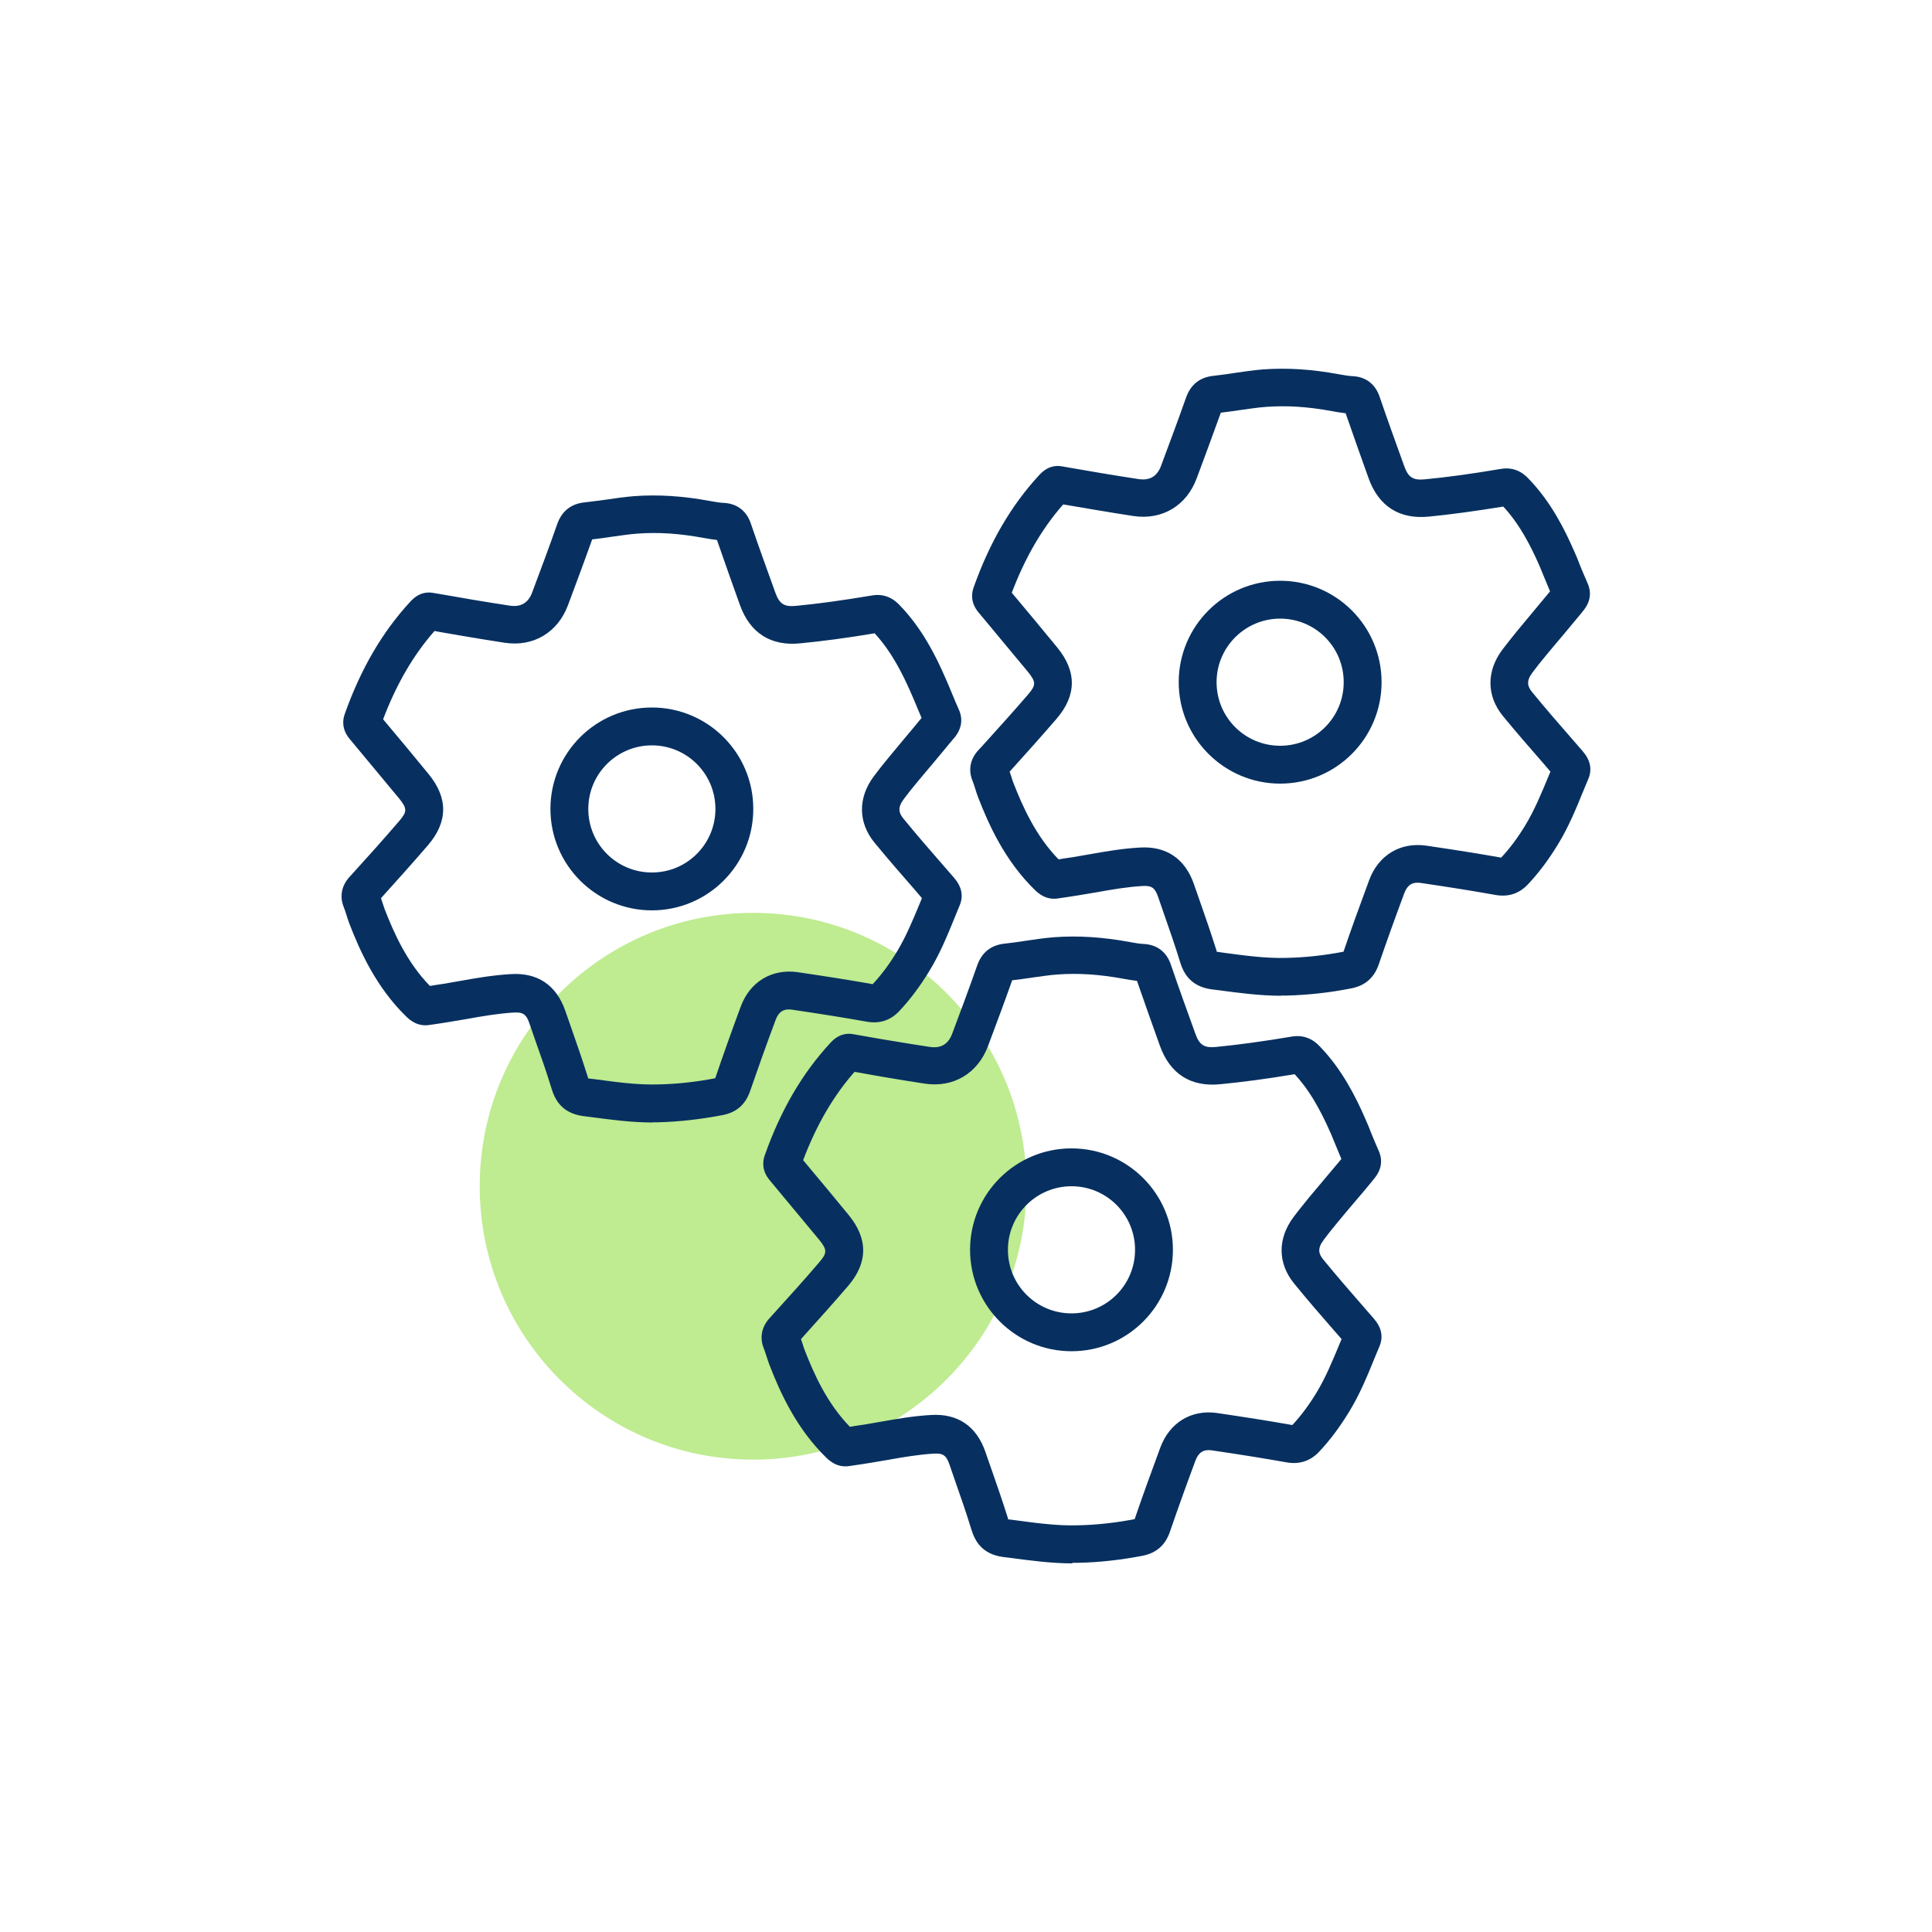 <?xml version="1.0" encoding="UTF-8"?> <svg xmlns="http://www.w3.org/2000/svg" id="Layer_1" data-name="Layer 1" viewBox="0 0 100 100"><defs><style> .cls-1 { fill: #073060; } .cls-2 { fill: #81d825; opacity: .5; } </style></defs><circle class="cls-2" cx="38.98" cy="61.4" r="14.15"></circle><g><g><path class="cls-1" d="M33.79,58.1c-1.12,0-2.21-.15-3.27-.29l-.33-.04c-1.11-.15-1.47-.85-1.65-1.45-.25-.82-.54-1.65-.83-2.46-.1-.29-.2-.58-.3-.87-.17-.5-.34-.61-.84-.58-.79.05-1.56.18-2.39.33-.3.05-.59.1-.89.15-.17.03-.33.05-.5.08-.18.03-.36.05-.55.08-.65.11-1.06-.29-1.21-.43-1.55-1.51-2.39-3.37-2.95-4.82-.06-.15-.1-.3-.15-.45-.04-.13-.08-.25-.13-.38-.23-.55-.13-1.11.28-1.57l.12-.13c.82-.9,1.66-1.84,2.46-2.77.42-.49.42-.65,0-1.17-.85-1.03-1.71-2.05-2.56-3.08-.42-.5-.37-.99-.25-1.31.83-2.33,1.94-4.23,3.38-5.79.44-.49.89-.52,1.2-.46l.59.1c.48.08.96.17,1.44.25.65.11,1.29.21,1.94.31.57.08.95-.15,1.15-.7.42-1.12.87-2.32,1.29-3.52.24-.68.72-1.06,1.44-1.13.36-.04.72-.09,1.1-.14.47-.07.95-.14,1.45-.18,1.23-.09,2.51-.01,3.91.25.24.04.49.09.72.1.68.03,1.18.41,1.4,1.06.41,1.2.84,2.39,1.27,3.58.21.59.46.75,1.07.69,1.14-.11,2.39-.28,3.94-.54.81-.14,1.28.35,1.44.52,1.15,1.19,1.86,2.62,2.34,3.72.12.27.23.53.34.8.12.29.24.58.37.87.23.51.14,1.02-.26,1.49l-.03.03c-.33.4-.66.79-.99,1.19-.28.33-.56.67-.84,1-.3.36-.53.65-.73.92-.34.45-.25.73-.02,1.01.67.82,1.38,1.64,2.08,2.44l.53.61c.41.47.51.95.3,1.45-.08.2-.17.4-.25.61-.38.93-.77,1.89-1.33,2.8-.49.8-1,1.48-1.56,2.07-.45.47-1.01.65-1.68.53-1.17-.21-2.44-.41-3.86-.62-.42-.06-.68.1-.84.52-.51,1.37-.94,2.58-1.32,3.68-.24.71-.71,1.12-1.44,1.26-1.1.21-2.22.34-3.32.37-.1,0-.2,0-.31,0ZM30.44,55.82s0,0,.01,0l.34.04c1.13.15,2.19.3,3.27.27.98-.02,1.98-.13,2.96-.32.38-1.12.81-2.33,1.32-3.71.48-1.29,1.61-1.97,2.95-1.78,1.43.21,2.7.41,3.88.62.45-.48.86-1.03,1.26-1.69.47-.78.82-1.63,1.19-2.52.03-.08.07-.16.1-.24l-.34-.4c-.7-.8-1.43-1.64-2.12-2.48-.85-1.04-.86-2.32-.03-3.43.22-.3.47-.61.79-1,.28-.34.56-.67.84-1.01.28-.33.56-.67.84-1.01-.08-.19-.16-.38-.24-.57-.1-.25-.21-.5-.32-.75-.41-.93-.98-2.1-1.87-3.06-1.49.25-2.73.41-3.86.52-1.52.15-2.59-.54-3.11-1.98-.4-1.12-.8-2.24-1.19-3.37-.25-.03-.49-.07-.71-.11-1.24-.23-2.35-.3-3.41-.22-.43.03-.86.1-1.31.16-.33.05-.68.1-1.03.14-.42,1.18-.85,2.33-1.25,3.4-.53,1.42-1.79,2.17-3.27,1.95-.66-.1-1.32-.21-1.98-.32-.49-.08-.97-.17-1.45-.25l-.21-.04c-1.1,1.25-1.97,2.75-2.66,4.57.79.94,1.57,1.88,2.35,2.83,1.02,1.24,1.01,2.48-.03,3.69-.8.93-1.63,1.85-2.43,2.74.03.08.05.17.08.24.04.11.07.22.11.33.47,1.21,1.15,2.75,2.34,3.97.08-.01.17-.02.25-.04.16-.02.31-.05.47-.07.29-.05.57-.1.86-.15.84-.15,1.71-.3,2.61-.35,1.38-.09,2.36.57,2.82,1.9.1.29.2.57.3.86.29.82.58,1.67.85,2.52.01.04.02.07.03.09Z"></path><path class="cls-1" d="M33.74,47.12c-2.89,0-5.25-2.35-5.25-5.25s2.35-5.25,5.25-5.25,5.25,2.35,5.25,5.25-2.35,5.25-5.25,5.25ZM33.74,38.58c-1.81,0-3.29,1.47-3.29,3.29s1.47,3.29,3.29,3.29,3.29-1.47,3.29-3.29-1.47-3.29-3.29-3.29Z"></path></g><g><path class="cls-1" d="M55.52,80.92c-1.12,0-2.21-.15-3.27-.29l-.33-.04c-1.11-.15-1.47-.85-1.65-1.45-.25-.82-.54-1.65-.82-2.45-.1-.29-.2-.58-.3-.87-.17-.5-.34-.61-.84-.58-.78.05-1.56.18-2.39.33-.3.05-.59.1-.89.15-.17.03-.34.05-.51.08-.18.03-.36.05-.54.08-.65.11-1.06-.29-1.21-.43-1.55-1.51-2.39-3.37-2.95-4.82-.06-.15-.1-.3-.15-.44-.04-.13-.08-.25-.13-.38-.23-.55-.13-1.11.28-1.57l.11-.12c.82-.91,1.67-1.84,2.47-2.78.42-.49.42-.65,0-1.17-.85-1.03-1.71-2.05-2.56-3.08-.42-.5-.37-.99-.25-1.31.83-2.34,1.94-4.23,3.38-5.79.44-.49.89-.52,1.2-.46l.57.1c.49.09.97.17,1.46.25.65.11,1.29.21,1.94.31.57.08.95-.15,1.15-.7.42-1.12.87-2.32,1.29-3.52.24-.68.72-1.06,1.44-1.13.36-.04.72-.09,1.1-.15.47-.07.95-.14,1.45-.18,1.23-.09,2.51-.01,3.91.25.23.04.49.09.72.1.68.03,1.18.41,1.4,1.06.41,1.2.84,2.39,1.27,3.58.21.59.46.75,1.07.69,1.14-.11,2.39-.28,3.94-.54.81-.13,1.28.35,1.44.52,1.15,1.19,1.86,2.62,2.34,3.72.12.27.23.53.33.8.12.29.24.58.37.87.23.52.14,1.02-.27,1.49l-.02.03c-.33.4-.66.8-1,1.19-.28.33-.56.66-.83.99-.3.36-.53.65-.73.92-.34.45-.25.73-.02,1.01.67.82,1.38,1.64,2.07,2.43l.54.62c.41.47.51.95.3,1.45-.08.2-.17.4-.25.6-.38.93-.77,1.89-1.33,2.8-.49.8-1,1.48-1.56,2.07-.45.47-1.02.65-1.68.53-1.17-.21-2.43-.41-3.86-.62-.42-.06-.68.1-.84.52-.51,1.37-.94,2.57-1.32,3.68-.24.71-.71,1.12-1.44,1.26-1.1.21-2.22.34-3.32.36-.1,0-.21,0-.31,0ZM52.16,78.64s0,0,.01,0l.33.04c1.13.15,2.2.3,3.27.27.98-.02,1.98-.13,2.96-.32.38-1.12.82-2.33,1.33-3.71.48-1.29,1.61-1.98,2.95-1.78,1.43.21,2.7.41,3.88.62.45-.48.86-1.03,1.26-1.69.47-.78.82-1.63,1.19-2.52.03-.08.07-.16.1-.24l-.35-.4c-.7-.8-1.42-1.63-2.11-2.48-.85-1.04-.86-2.32-.03-3.43.22-.3.48-.61.79-1,.28-.33.56-.67.84-1,.28-.34.57-.67.85-1.01-.08-.19-.16-.38-.24-.58-.1-.25-.21-.5-.31-.75-.61-1.38-1.17-2.31-1.87-3.06-1.49.25-2.72.41-3.86.52-1.52.15-2.59-.54-3.11-1.98-.4-1.12-.8-2.24-1.19-3.37-.26-.03-.5-.07-.71-.11-1.24-.23-2.35-.3-3.41-.22-.43.03-.86.1-1.31.16-.33.05-.68.1-1.03.14-.42,1.19-.85,2.33-1.25,3.4-.53,1.42-1.79,2.17-3.27,1.95-.66-.1-1.32-.21-1.98-.32-.49-.08-.98-.17-1.47-.26l-.19-.03c-1.1,1.25-1.97,2.75-2.66,4.57.79.94,1.57,1.88,2.35,2.83,1.02,1.24,1.01,2.48-.03,3.69-.8.93-1.63,1.85-2.43,2.74.03.08.05.17.08.24.03.11.07.22.11.33.47,1.21,1.15,2.75,2.34,3.97.08-.01.16-.02.24-.04.16-.02.32-.05.48-.07.29-.05.58-.1.87-.15.84-.15,1.71-.3,2.6-.35,1.38-.09,2.36.57,2.82,1.9.1.29.2.58.3.86.29.82.58,1.67.85,2.52.01.04.02.07.03.09Z"></path><path class="cls-1" d="M55.46,69.94c-2.89,0-5.25-2.35-5.25-5.25s2.35-5.25,5.25-5.25,5.25,2.35,5.25,5.25-2.35,5.25-5.25,5.25ZM55.46,61.4c-1.81,0-3.29,1.47-3.29,3.29s1.47,3.29,3.29,3.29,3.29-1.47,3.29-3.29-1.47-3.29-3.29-3.29Z"></path></g><g><path class="cls-1" d="M66.32,51.54c-1.12,0-2.21-.15-3.27-.29l-.33-.04c-1.11-.15-1.47-.85-1.65-1.45-.25-.82-.54-1.65-.82-2.45-.1-.29-.2-.58-.3-.87-.17-.5-.34-.61-.84-.58-.78.05-1.56.18-2.38.33-.3.05-.6.1-.9.15-.17.03-.34.05-.51.08-.18.03-.36.05-.54.08-.65.11-1.06-.29-1.21-.43-1.55-1.51-2.39-3.37-2.95-4.82-.06-.15-.1-.3-.15-.45-.04-.13-.08-.25-.13-.38-.23-.55-.13-1.11.28-1.57l.16-.17c.8-.89,1.64-1.81,2.43-2.73.42-.49.42-.65,0-1.17-.85-1.03-1.71-2.05-2.56-3.08-.42-.5-.37-.99-.25-1.31.83-2.33,1.94-4.23,3.38-5.79.44-.49.89-.52,1.2-.46l.63.11c.47.08.93.16,1.4.24.65.11,1.29.21,1.94.31.57.08.95-.15,1.15-.7.42-1.13.87-2.33,1.29-3.52.24-.68.72-1.06,1.44-1.13.36-.04.72-.09,1.1-.15.47-.07.95-.14,1.45-.18,1.23-.09,2.51-.01,3.91.25.28.05.51.09.72.1.68.03,1.18.41,1.4,1.07.41,1.2.84,2.39,1.27,3.58.21.59.46.75,1.07.69,1.15-.11,2.4-.28,3.94-.54.81-.14,1.28.35,1.44.52,1.15,1.19,1.86,2.62,2.34,3.72.12.26.23.53.33.8.12.29.24.58.37.87.23.52.14,1.02-.27,1.49l-.02.03c-.33.4-.66.79-.99,1.19-.28.33-.56.66-.84,1-.3.36-.53.65-.73.92-.34.45-.25.73-.02,1.01.67.82,1.38,1.64,2.08,2.44l.53.61c.41.47.51.95.3,1.45-.08.2-.17.4-.25.6-.38.93-.77,1.89-1.33,2.8-.49.8-1,1.48-1.56,2.07-.45.47-1.01.65-1.68.53-1.17-.21-2.43-.41-3.86-.62-.42-.06-.68.1-.84.52-.51,1.37-.94,2.57-1.32,3.68-.24.71-.71,1.12-1.44,1.26-1.11.22-2.22.34-3.32.37-.1,0-.2,0-.31,0ZM62.96,49.26s0,0,.01,0l.34.05c1.13.15,2.19.3,3.27.27.98-.02,1.97-.13,2.96-.32.38-1.12.82-2.33,1.33-3.71.48-1.29,1.61-1.97,2.95-1.78,1.43.21,2.7.41,3.88.62.45-.48.86-1.03,1.26-1.69.47-.78.82-1.63,1.19-2.52.03-.08.07-.16.1-.24l-.34-.4c-.7-.8-1.43-1.64-2.12-2.48-.85-1.04-.86-2.32-.03-3.43.23-.3.48-.62.79-1,.28-.34.56-.67.84-1.01.28-.34.56-.67.84-1.01-.08-.19-.16-.38-.24-.58-.1-.25-.21-.5-.31-.75-.41-.93-.98-2.1-1.87-3.06-1.49.24-2.72.41-3.86.52-1.52.15-2.59-.54-3.11-1.98-.4-1.12-.8-2.24-1.19-3.37-.26-.03-.5-.07-.71-.11-1.24-.23-2.35-.3-3.41-.22-.43.03-.86.1-1.31.16-.34.05-.68.1-1.03.14-.42,1.17-.85,2.32-1.25,3.4-.53,1.42-1.79,2.17-3.27,1.95-.66-.1-1.32-.21-1.98-.32-.47-.08-.94-.16-1.41-.24l-.25-.04c-1.1,1.25-1.97,2.75-2.66,4.57.79.94,1.57,1.88,2.35,2.83,1.02,1.24,1.01,2.48-.03,3.69-.8.93-1.63,1.85-2.43,2.74.03.08.05.17.08.24.03.11.07.22.11.33.47,1.21,1.15,2.75,2.34,3.97.08-.01.16-.02.24-.04.16-.02.32-.05.48-.07.29-.05.58-.1.87-.15.84-.15,1.71-.3,2.6-.35,1.38-.09,2.36.57,2.82,1.9.1.29.2.58.3.86.29.82.58,1.67.85,2.52.01.04.02.07.03.09Z"></path><path class="cls-1" d="M66.26,40.56c-2.89,0-5.25-2.35-5.25-5.25s2.35-5.25,5.25-5.25,5.25,2.35,5.25,5.25-2.35,5.25-5.25,5.25ZM66.26,32.02c-1.81,0-3.29,1.47-3.29,3.29s1.47,3.29,3.29,3.29,3.29-1.47,3.29-3.29-1.47-3.29-3.29-3.29Z"></path></g></g></svg> 